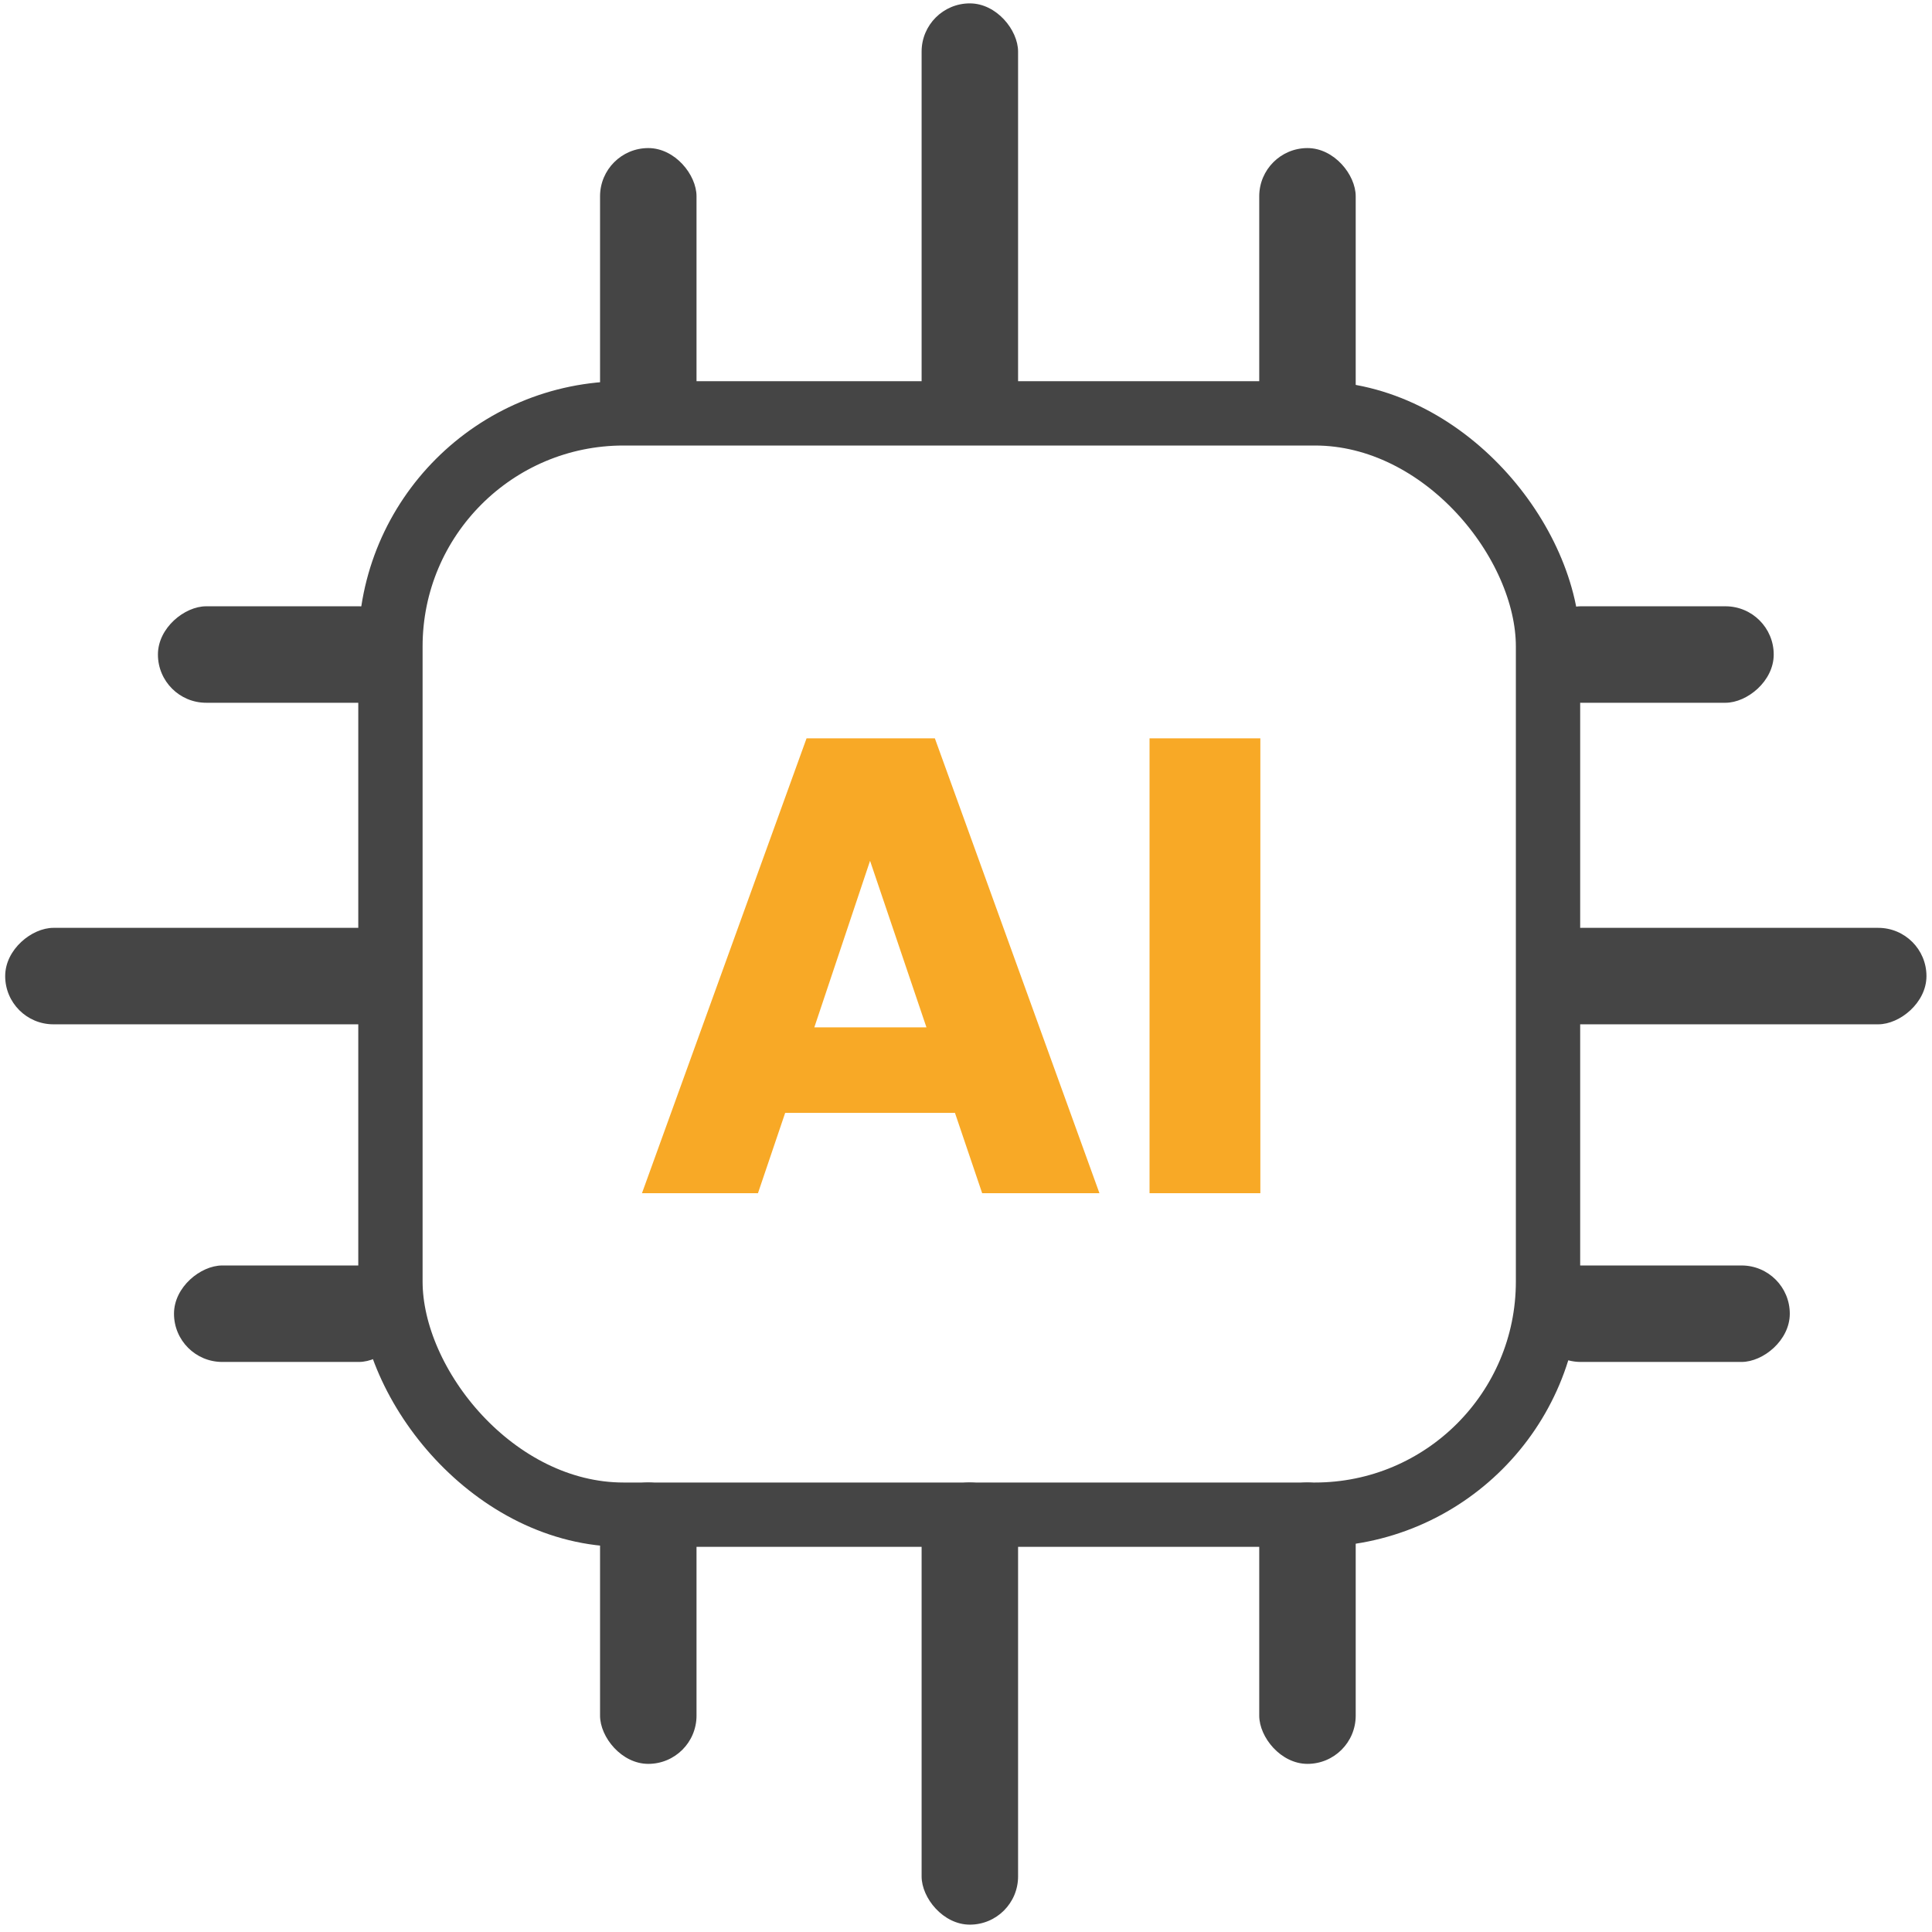 <svg width="135" height="135" viewBox="0 0 135 135" fill="none" xmlns="http://www.w3.org/2000/svg">
<rect x="27.282" y="28.884" width="80.887" height="76.955" rx="16.29" stroke="#454545" stroke-width="4.494"/>
<path d="M66.728 77.762H54.865L52.963 83.377H44.858L56.359 51.591H65.324L76.825 83.377H68.63L66.728 77.762ZM64.736 71.786L60.796 60.149L56.902 71.786H64.736ZM88.068 51.591V83.377H80.325V51.591H88.068Z" fill="#F8A926"/>
<rect x="41.929" y="10.347" width="6.741" height="20.222" rx="3.37" fill="#454545"/>
<rect x="41.929" y="103.592" width="6.741" height="19.66" rx="3.37" fill="#454545"/>
<rect x="123.94" y="42.365" width="6.741" height="16.852" rx="3.37" transform="rotate(90 123.94 42.365)" fill="#454545"/>
<rect x="28.448" y="42.365" width="6.741" height="17.413" rx="3.37" transform="rotate(90 28.448 42.365)" fill="#454545"/>
<rect x="87.99" y="10.347" width="6.741" height="20.222" rx="3.37" fill="#454545"/>
<rect x="87.99" y="103.592" width="6.741" height="19.66" rx="3.37" fill="#454545"/>
<rect x="125.063" y="88.426" width="6.741" height="17.975" rx="3.37" transform="rotate(90 125.063 88.426)" fill="#454545"/>
<rect x="28.448" y="88.426" width="6.741" height="16.29" rx="3.37" transform="rotate(90 28.448 88.426)" fill="#454545"/>
<rect x="64.398" y="0.236" width="6.741" height="30.333" rx="3.37" fill="#454545"/>
<rect x="64.398" y="103.592" width="6.741" height="30.894" rx="3.37" fill="#454545"/>
<rect x="134.613" y="64.834" width="6.741" height="27.524" rx="3.37" transform="rotate(90 134.613 64.834)" fill="#454545"/>
<rect x="28.448" y="64.834" width="6.741" height="28.086" rx="3.37" transform="rotate(90 28.448 64.834)" fill="#454545"/>
</svg>
